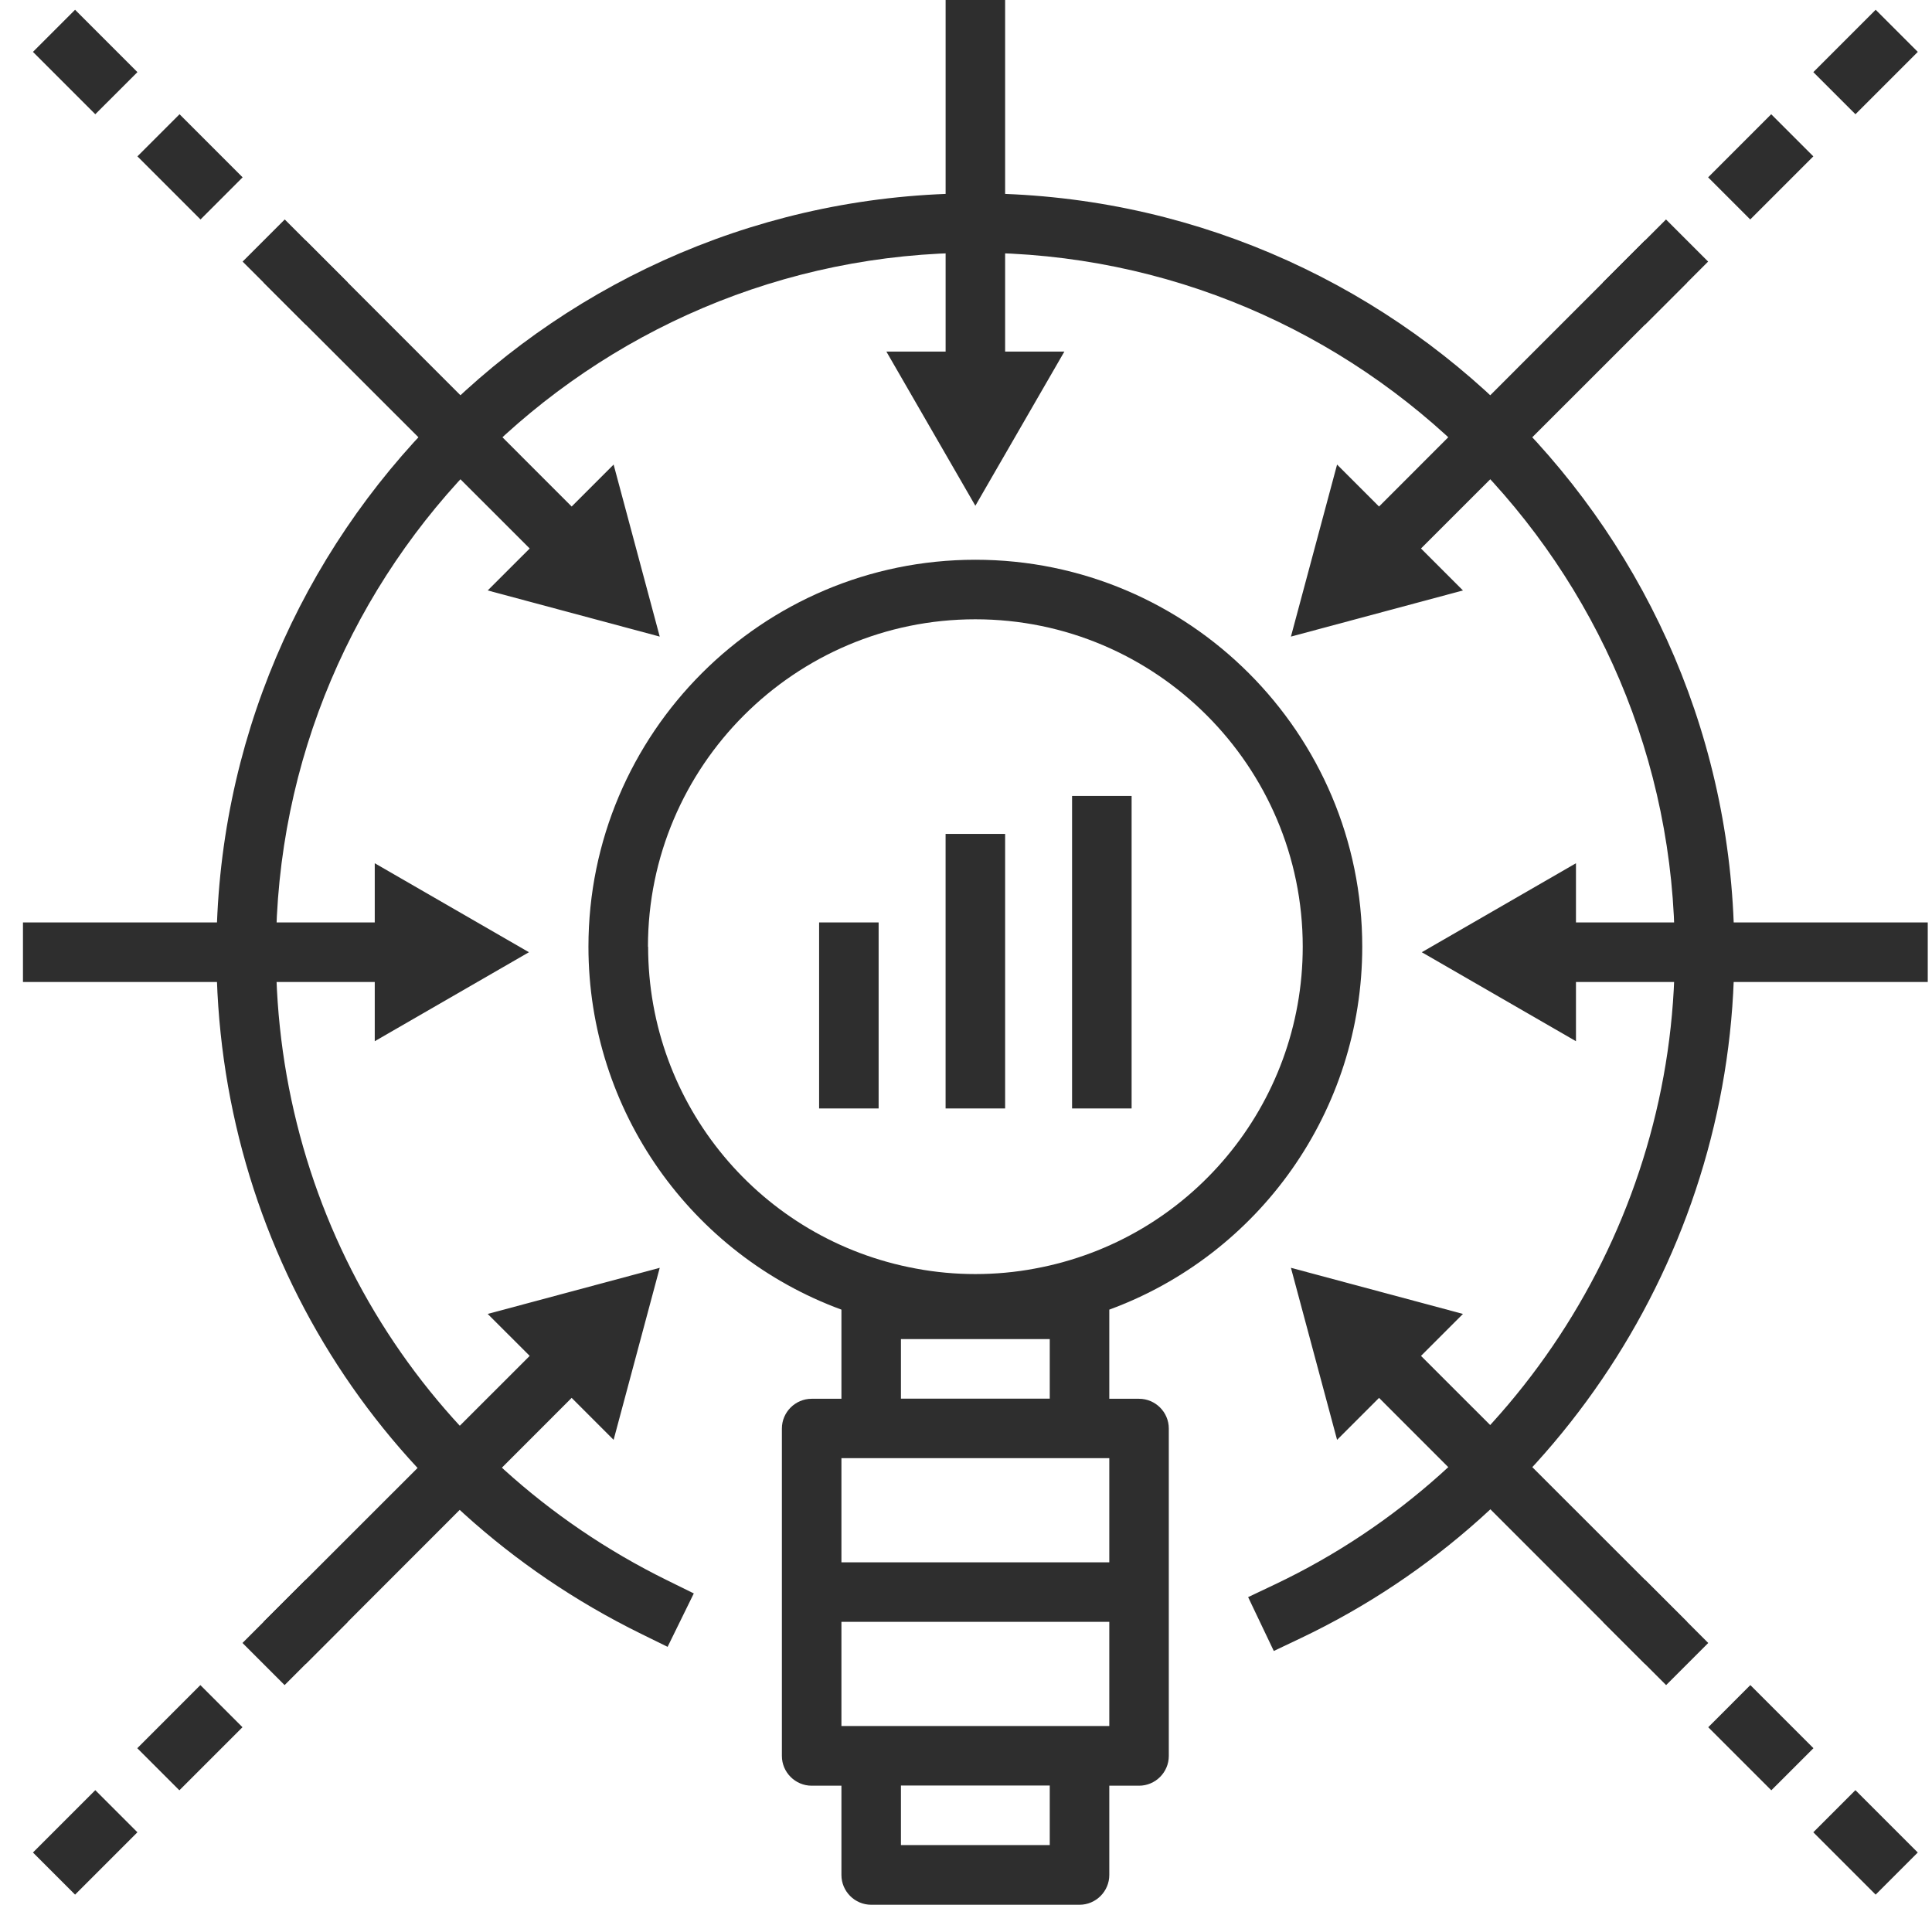 <svg xmlns="http://www.w3.org/2000/svg" width="71" height="70" viewBox="0 0 71 70" fill="none"><g clip-path="url(#clip0_1546_1639)"><path d="M32.289 33.898H30.102V40.734H32.289V33.898Z" fill="#2E2E2E"></path><path d="M41.586 29.25H39.398V40.734H41.586V29.25Z" fill="#2E2E2E"></path><path d="M36.938 30.645H34.75V40.734H36.938V30.645Z" fill="#2E2E2E"></path><path d="M50.062 34.789C50.062 26.947 43.686 20.57 35.844 20.57C28.002 20.57 21.625 26.947 21.625 34.789C21.625 40.827 25.415 46.104 30.922 48.127V51.403H29.828C29.227 51.403 28.734 51.895 28.734 52.497V64.528C28.734 65.13 29.227 65.622 29.828 65.622H30.922V68.903C30.922 69.505 31.414 69.997 32.016 69.997H39.672C40.273 69.997 40.766 69.505 40.766 68.903V65.622H41.859C42.461 65.622 42.953 65.13 42.953 64.528V52.497C42.953 51.895 42.461 51.403 41.859 51.403H40.766V48.127C46.273 46.104 50.062 40.832 50.062 34.789ZM23.812 34.789C23.812 28.155 29.21 22.758 35.844 22.758C42.477 22.758 47.875 28.155 47.875 34.789C47.875 40.597 43.735 45.568 38.031 46.618C37.304 46.755 36.571 46.82 35.844 46.82H35.838C35.122 46.82 34.389 46.755 33.662 46.618C27.958 45.568 23.818 40.597 23.818 34.789H23.812ZM30.922 53.585H40.766V57.413H30.922V53.585ZM38.578 67.804H33.109V65.616H38.578V67.804ZM40.766 63.429H30.922V59.601H40.766V63.429ZM33.109 51.398V49.21H38.578V51.398H33.109Z" fill="#2E2E2E"></path><path d="M46.809 60.666L45.868 58.692L46.858 58.222C55.783 53.984 61.547 44.867 61.547 34.991C61.547 20.816 50.019 9.287 35.844 9.287C21.669 9.287 10.141 20.816 10.141 34.991C10.141 44.867 15.653 53.71 24.518 58.074L25.497 58.556L24.534 60.519L23.555 60.038C13.931 55.307 7.953 45.709 7.953 34.996C7.953 19.618 20.466 7.105 35.844 7.105C51.222 7.105 63.734 19.618 63.734 34.996C63.734 45.709 57.478 55.602 47.798 60.202L46.809 60.672V60.666Z" fill="#2E2E2E"></path><path d="M70.844 33.899H57.916V31.723L52.25 34.993L57.916 38.263V36.087H70.844V33.899Z" fill="#2E2E2E"></path><path d="M19.438 34.993L13.772 31.723V33.899H0.844V36.087H13.772V38.263L19.438 34.993Z" fill="#2E2E2E"></path><path d="M61.999 10.384L60.452 8.836L50.679 18.614L49.137 17.072L47.441 23.394L53.763 21.698L52.221 20.156L61.999 10.384Z" fill="#2E2E2E"></path><path d="M24.245 46.59L17.923 48.285L19.466 49.827L9.688 59.6L11.235 61.148L21.008 51.37L22.55 52.912L24.245 46.59Z" fill="#2E2E2E"></path><path d="M24.245 23.394L22.55 17.072L21.008 18.614L11.235 8.836L9.688 10.384L19.466 20.156L17.923 21.698L24.245 23.394Z" fill="#2E2E2E"></path><path d="M11.235 11.931L8.916 9.613L10.464 8.065L12.783 10.384L11.235 11.931ZM7.369 8.065L5.05 5.746L6.598 4.198L8.916 6.517L7.369 8.065ZM3.502 4.198L1.211 1.907L2.759 0.359L5.05 2.651L3.502 4.198Z" fill="#2E2E2E"></path><path d="M61.999 59.6L52.221 49.827L53.763 48.285L47.441 46.59L49.137 52.912L50.679 51.37L60.452 61.148L61.999 59.6Z" fill="#2E2E2E"></path><path d="M36.938 12.92V-0.008H34.751V12.92H32.574L35.844 18.586L39.115 12.92H36.938Z" fill="#2E2E2E"></path><path d="M60.454 11.931L58.906 10.384L61.225 8.065L62.773 9.613L60.454 11.931ZM64.32 8.065L62.773 6.517L65.091 4.198L66.639 5.746L64.32 8.065ZM68.187 4.198L66.639 2.651L68.93 0.359L70.478 1.907L68.187 4.198Z" fill="#2E2E2E"></path><path d="M2.759 69.625L1.211 68.077L3.502 65.786L5.05 67.334L2.759 69.625ZM6.592 65.791L5.045 64.244L7.363 61.925L8.911 63.473L6.592 65.791ZM10.459 61.925L8.911 60.377L11.23 58.059L12.777 59.606L10.459 61.925Z" fill="#2E2E2E"></path><path d="M68.929 69.625L66.638 67.334L68.185 65.786L70.477 68.077L68.929 69.625ZM65.095 65.791L62.777 63.473L64.324 61.925L66.643 64.244L65.095 65.791ZM61.229 61.925L58.91 59.606L60.458 58.059L62.777 60.377L61.229 61.925Z" fill="#2E2E2E"></path></g><defs><clipPath id="clip0_1546_1639"><rect width="70" height="70" fill="white" transform="translate(0.844 -0.008)"></rect></clipPath></defs></svg>